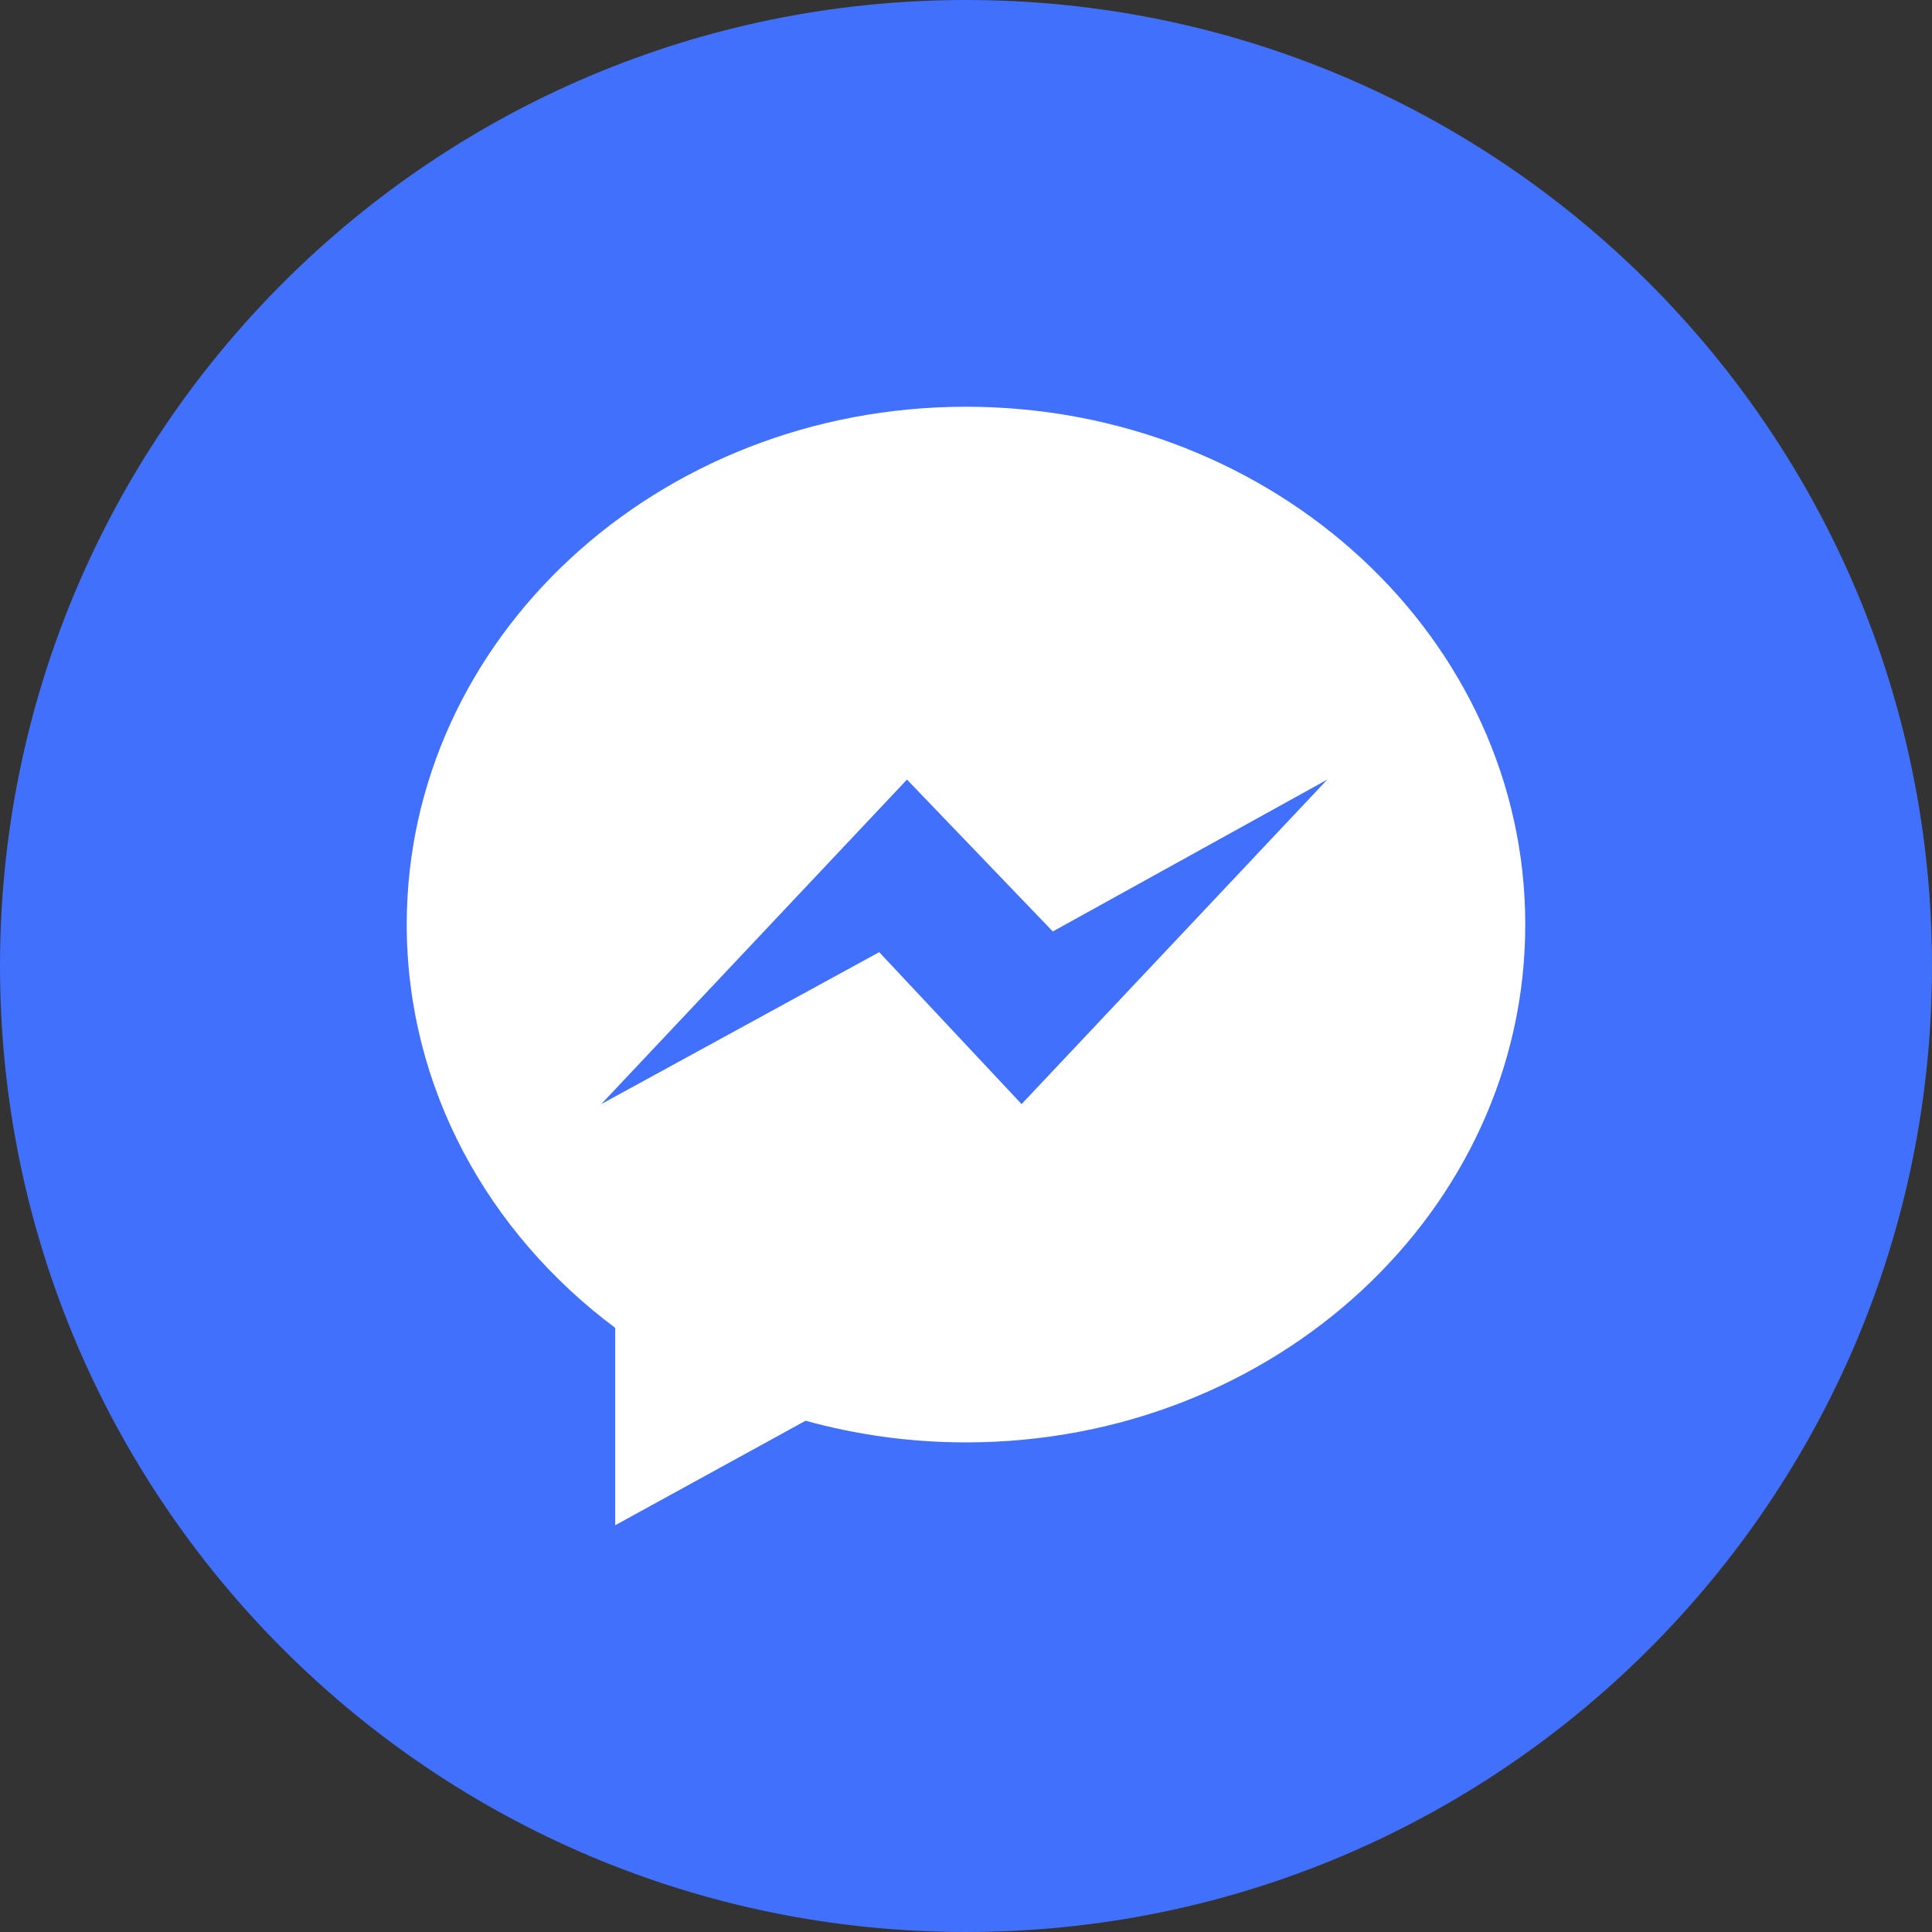 <svg width="55" height="55" viewBox="0 0 55 55" fill="none" xmlns="http://www.w3.org/2000/svg">
<rect x="0" y="0" width="55" height="55" fill="#333333" stroke="none"/>
<path d="M27.5 55C42.688 55 55 42.688 55 27.5C55 12.312 42.688 0 27.5 0C12.312 0 0 12.312 0 27.5C0 42.688 12.312 55 27.5 55Z" fill="#4170FD"/>
<path d="M27.5 11.579C18.707 11.579 11.579 18.179 11.579 26.32C11.579 30.959 13.895 35.099 17.513 37.801V43.421L22.934 40.445C24.381 40.846 25.912 41.062 27.5 41.062C36.293 41.062 43.421 34.462 43.421 26.32C43.421 18.179 36.293 11.579 27.5 11.579V11.579ZM29.082 31.431L25.029 27.106L17.117 31.431L25.82 22.193L29.971 26.517L37.784 22.194L29.081 31.433L29.082 31.431Z" fill="white"/>
</svg>
